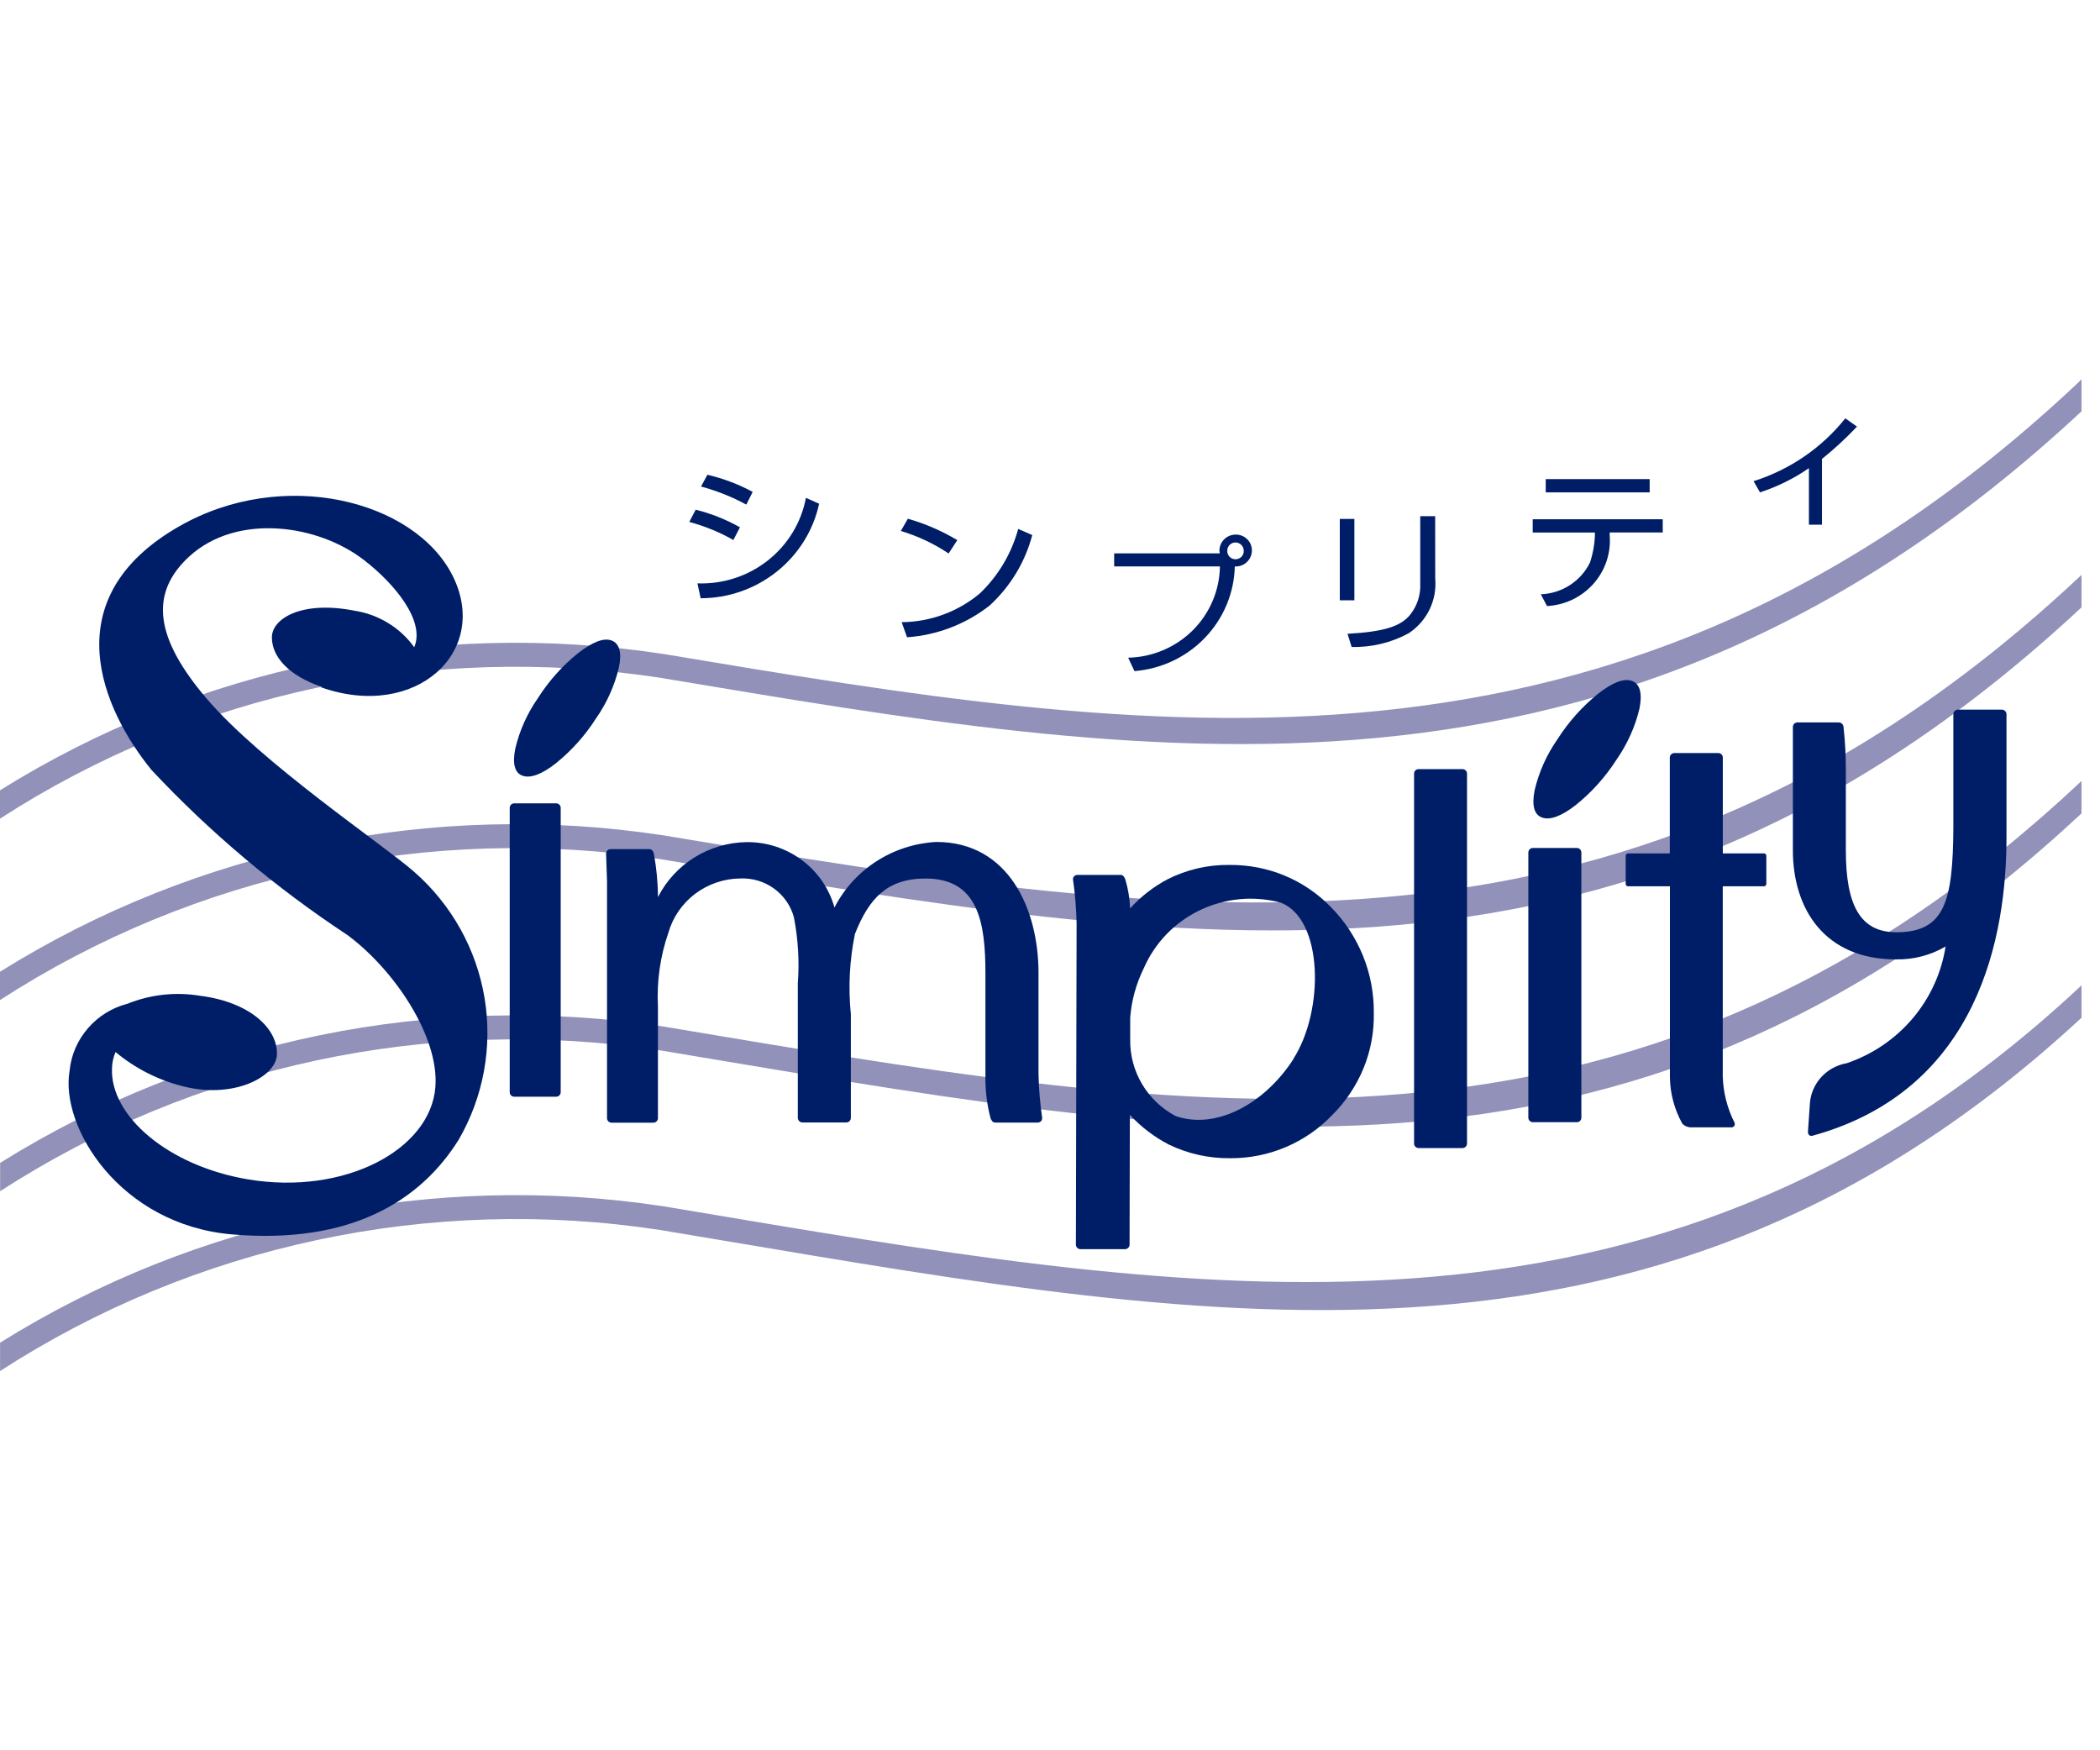 <svg width="36" height="30" viewBox="0 0 36 30" fill="none" xmlns="http://www.w3.org/2000/svg">
<g clip-path="url(#clip0_245_1966)">
<path d="M11.316 11.617C19.631 13.002 27.682 14.5 35.683 7.05V6.5L35.637 6.548C27.744 13.984 19.636 12.587 11.385 11.211C7.428 10.604 3.383 11.434 0 13.546V14.032C3.338 11.873 7.371 11.012 11.316 11.617Z" fill="#9191B9"/>
<path d="M11.316 14.725C20.48 16.252 27.923 17.636 35.683 10.41V9.854C28.042 17.032 20.468 15.832 11.385 14.32C7.428 13.713 3.382 14.543 0 16.656V17.141C3.338 14.981 7.371 14.12 11.316 14.725Z" fill="#9191B9"/>
<path d="M11.316 18.003L12.032 18.123C20.924 19.609 28.152 20.95 35.684 13.941V13.386C28.27 20.346 20.913 19.194 12.104 17.717L11.387 17.597C7.431 16.99 3.385 17.82 0.002 19.932V20.417C3.34 18.259 7.372 17.399 11.316 18.003Z" fill="#9191B9"/>
<path d="M11.316 21.082L12.373 21.259C20.922 22.696 28.506 24.092 35.683 17.444V16.889C28.631 23.489 20.917 22.278 12.443 20.855L11.386 20.678C7.429 20.072 3.383 20.902 0.001 23.014V23.5C3.339 21.341 7.371 20.479 11.316 21.082Z" fill="#9191B9"/>
<path d="M12.794 8.649C12.549 8.516 12.288 8.412 12.018 8.339L12.127 8.137C12.398 8.201 12.659 8.299 12.903 8.431L12.794 8.649ZM12.572 9.256C12.335 9.121 12.081 9.017 11.816 8.946L11.926 8.736C12.191 8.802 12.447 8.904 12.685 9.038L12.572 9.256ZM11.956 9.999C12.393 10.015 12.821 9.876 13.162 9.607C13.504 9.338 13.736 8.957 13.816 8.533L14.042 8.634C13.943 9.092 13.687 9.502 13.317 9.797C12.948 10.092 12.487 10.254 12.011 10.254L11.956 9.999Z" fill="#001E67"/>
<path d="M16.262 9.487C16.01 9.318 15.734 9.188 15.443 9.101L15.563 8.891C15.861 8.976 16.146 9.099 16.411 9.258L16.262 9.487ZM15.457 10.664C15.95 10.66 16.427 10.484 16.802 10.167C17.116 9.865 17.341 9.484 17.455 9.066L17.696 9.171C17.574 9.634 17.32 10.053 16.965 10.379C16.559 10.697 16.066 10.887 15.549 10.923L15.457 10.664Z" fill="#001E67"/>
<path d="M19.34 11.273C19.757 11.264 20.153 11.095 20.447 10.804C20.74 10.512 20.907 10.119 20.913 9.708H19.1V9.485H20.91C20.907 9.468 20.905 9.451 20.904 9.435C20.905 9.398 20.913 9.363 20.927 9.329C20.942 9.296 20.963 9.266 20.989 9.241C21.016 9.215 21.047 9.196 21.081 9.182C21.116 9.169 21.152 9.162 21.189 9.163C21.225 9.163 21.26 9.17 21.294 9.184C21.327 9.198 21.357 9.218 21.382 9.243C21.407 9.268 21.427 9.298 21.441 9.33C21.454 9.363 21.461 9.398 21.461 9.433C21.461 9.471 21.454 9.508 21.439 9.542C21.424 9.577 21.402 9.608 21.375 9.634C21.348 9.66 21.315 9.68 21.279 9.693C21.244 9.706 21.206 9.711 21.168 9.709C21.157 10.165 20.975 10.6 20.657 10.931C20.34 11.262 19.909 11.466 19.448 11.503L19.34 11.273ZM21.18 9.298C21.142 9.298 21.107 9.313 21.08 9.339C21.054 9.365 21.039 9.401 21.039 9.437C21.038 9.456 21.041 9.475 21.047 9.493C21.054 9.511 21.064 9.528 21.077 9.542C21.09 9.556 21.106 9.567 21.124 9.574C21.142 9.582 21.161 9.586 21.18 9.586C21.2 9.586 21.219 9.582 21.236 9.574C21.254 9.567 21.27 9.556 21.283 9.542C21.297 9.528 21.307 9.511 21.313 9.493C21.32 9.475 21.323 9.456 21.321 9.437C21.321 9.401 21.306 9.366 21.28 9.34C21.254 9.314 21.219 9.299 21.182 9.298H21.18Z" fill="#001E67"/>
<path d="M23.218 10.289H22.968V8.894H23.218V10.289ZM24.604 9.919C24.62 10.101 24.586 10.283 24.506 10.448C24.426 10.612 24.303 10.752 24.149 10.854C23.85 11.016 23.513 11.098 23.171 11.089L23.1 10.863C23.729 10.829 24.02 10.734 24.179 10.53C24.297 10.379 24.356 10.192 24.347 10.002V8.847H24.603L24.604 9.919Z" fill="#001E67"/>
<path d="M28.28 8.212V8.439H26.498V8.212H28.28ZM28.504 8.9V9.127H27.595V9.18C27.607 9.329 27.588 9.479 27.54 9.621C27.492 9.763 27.416 9.894 27.316 10.007C27.216 10.119 27.094 10.211 26.957 10.277C26.82 10.342 26.672 10.38 26.52 10.388L26.414 10.186C26.592 10.179 26.765 10.125 26.914 10.028C27.063 9.931 27.183 9.796 27.259 9.637C27.306 9.493 27.334 9.343 27.341 9.192V9.128H26.275V8.9H28.504Z" fill="#001E67"/>
<path d="M31.234 8.993H31.01V8.024C30.753 8.202 30.47 8.342 30.171 8.439L30.061 8.247C30.683 8.051 31.231 7.676 31.634 7.17L31.834 7.312C31.647 7.51 31.447 7.695 31.234 7.866V8.993Z" fill="#001E67"/>
<path d="M7.101 14.944C6.575 14.48 4.481 13.079 3.533 11.963C2.667 10.943 2.547 10.174 3.249 9.534C4.064 8.793 5.452 8.984 6.247 9.605C6.774 10.014 7.292 10.647 7.101 11.094C6.982 10.927 6.829 10.785 6.652 10.678C6.476 10.57 6.279 10.498 6.074 10.467C5.181 10.291 4.661 10.597 4.661 10.925C4.661 11.253 4.939 11.576 5.518 11.775L5.503 11.78C7.13 12.356 8.416 11.163 7.755 9.86C7.101 8.573 4.852 8.004 3.076 9.019C0.897 10.262 1.762 12.169 2.596 13.196C3.599 14.267 4.726 15.216 5.955 16.026C6.757 16.619 7.529 17.764 7.464 18.629C7.383 19.705 5.911 20.491 4.255 20.215C2.879 19.985 1.881 19.123 1.92 18.303C1.923 18.209 1.944 18.117 1.981 18.032C2.308 18.305 2.692 18.503 3.106 18.611C3.976 18.848 4.716 18.47 4.746 18.093C4.778 17.648 4.301 17.178 3.432 17.068C3.012 16.998 2.581 17.045 2.186 17.204C1.921 17.272 1.684 17.419 1.507 17.625C1.329 17.83 1.219 18.084 1.193 18.353C1.026 19.322 2.061 20.995 3.98 21.158C6.019 21.331 7.212 20.578 7.863 19.535C8.289 18.8 8.445 17.943 8.307 17.107C8.168 16.271 7.743 15.507 7.101 14.944Z" fill="#001E67"/>
<path d="M10.482 10.977C10.347 10.929 10.156 11.004 9.907 11.197C9.637 11.415 9.406 11.675 9.221 11.966C9.038 12.229 8.906 12.522 8.833 12.832C8.782 13.093 8.824 13.249 8.958 13.296C9.093 13.344 9.289 13.273 9.533 13.08C9.8 12.864 10.03 12.607 10.214 12.319C10.4 12.054 10.534 11.758 10.609 11.444C10.663 11.184 10.62 11.028 10.482 10.977Z" fill="#001E67"/>
<path d="M27.974 11.67C27.836 11.623 27.644 11.696 27.393 11.893C27.121 12.113 26.887 12.376 26.7 12.67C26.515 12.934 26.382 13.231 26.308 13.544C26.257 13.807 26.299 13.965 26.436 14.013C26.572 14.062 26.769 13.99 27.018 13.795C27.288 13.577 27.521 13.317 27.708 13.026C27.895 12.758 28.031 12.459 28.106 12.142C28.157 11.878 28.113 11.721 27.974 11.67Z" fill="#001E67"/>
<path d="M9.533 13.769H8.817C8.774 13.769 8.738 13.803 8.738 13.846V18.721C8.738 18.764 8.774 18.798 8.817 18.798H9.533C9.576 18.798 9.612 18.764 9.612 18.721V13.846C9.612 13.803 9.576 13.769 9.533 13.769Z" fill="#001E67"/>
<path d="M26.279 14.534H27.03C27.051 14.534 27.071 14.542 27.086 14.557C27.101 14.572 27.109 14.591 27.109 14.612V19.158C27.109 19.179 27.101 19.198 27.086 19.213C27.072 19.227 27.052 19.235 27.031 19.235H26.279C26.258 19.235 26.238 19.227 26.223 19.212C26.209 19.198 26.2 19.178 26.2 19.158V14.612C26.2 14.591 26.209 14.572 26.223 14.557C26.238 14.542 26.258 14.534 26.279 14.534Z" fill="#001E67"/>
<path d="M30.241 14.628H29.534V12.984C29.534 12.964 29.526 12.944 29.512 12.93C29.497 12.915 29.477 12.907 29.456 12.907H28.704C28.694 12.907 28.684 12.909 28.674 12.913C28.665 12.917 28.656 12.922 28.648 12.93C28.641 12.937 28.635 12.945 28.631 12.955C28.627 12.964 28.625 12.974 28.625 12.984V14.628H27.91C27.899 14.628 27.889 14.632 27.881 14.64C27.873 14.647 27.869 14.658 27.869 14.668V15.151C27.869 15.162 27.873 15.172 27.881 15.18C27.889 15.187 27.899 15.191 27.91 15.191H28.627V18.472C28.632 18.747 28.705 19.016 28.838 19.257C28.857 19.278 28.88 19.294 28.906 19.306C28.932 19.317 28.96 19.323 28.988 19.323H29.678C29.688 19.324 29.698 19.322 29.706 19.318C29.715 19.314 29.723 19.308 29.729 19.3C29.735 19.292 29.738 19.283 29.739 19.273C29.741 19.264 29.739 19.254 29.736 19.245C29.61 18.996 29.54 18.723 29.533 18.445V15.191H30.239C30.25 15.191 30.26 15.187 30.268 15.18C30.276 15.172 30.28 15.162 30.28 15.151V14.668C30.28 14.658 30.276 14.648 30.269 14.64C30.262 14.633 30.252 14.628 30.241 14.628Z" fill="#001E67"/>
<path d="M24.32 13.183H25.071C25.092 13.183 25.112 13.191 25.126 13.205C25.141 13.22 25.149 13.239 25.149 13.26V19.6C25.149 19.621 25.141 19.64 25.126 19.655C25.111 19.67 25.091 19.678 25.07 19.678H24.32C24.299 19.678 24.279 19.67 24.264 19.655C24.249 19.64 24.241 19.621 24.241 19.6V13.26C24.241 13.239 24.249 13.22 24.264 13.205C24.278 13.191 24.299 13.183 24.32 13.183Z" fill="#001E67"/>
<path d="M17.803 16.676C17.803 15.588 17.294 14.431 16.05 14.431C15.684 14.451 15.331 14.565 15.025 14.762C14.718 14.96 14.47 15.233 14.305 15.555C14.215 15.23 14.018 14.944 13.745 14.741C13.472 14.538 13.139 14.43 12.797 14.434C12.481 14.439 12.173 14.53 11.905 14.696C11.638 14.862 11.421 15.097 11.28 15.376C11.278 15.126 11.254 14.877 11.209 14.631C11.199 14.589 11.173 14.554 11.13 14.554H10.469C10.448 14.554 10.428 14.562 10.413 14.576C10.398 14.591 10.39 14.611 10.39 14.631L10.406 15.097V19.166C10.406 19.186 10.415 19.206 10.429 19.221C10.444 19.235 10.464 19.243 10.485 19.243H11.201C11.222 19.243 11.242 19.235 11.256 19.22C11.271 19.206 11.279 19.186 11.279 19.166V17.251C11.257 16.823 11.317 16.395 11.457 15.99C11.533 15.724 11.693 15.49 11.914 15.322C12.136 15.154 12.406 15.061 12.685 15.057C12.895 15.047 13.101 15.108 13.269 15.23C13.438 15.353 13.559 15.528 13.611 15.728C13.682 16.099 13.705 16.477 13.677 16.853V19.162C13.678 19.182 13.686 19.202 13.701 19.216C13.715 19.231 13.735 19.239 13.756 19.239H14.508C14.529 19.239 14.549 19.231 14.563 19.217C14.578 19.202 14.586 19.182 14.586 19.162V17.387C14.54 16.927 14.563 16.462 14.656 16.008C14.898 15.396 15.21 15.058 15.867 15.058C16.77 15.058 16.893 15.806 16.893 16.688V18.441C16.889 18.684 16.918 18.927 16.98 19.163C16.995 19.203 17.016 19.241 17.059 19.241H17.787C17.797 19.241 17.808 19.239 17.818 19.236C17.827 19.232 17.836 19.226 17.844 19.219C17.851 19.212 17.857 19.203 17.861 19.193C17.864 19.183 17.866 19.173 17.866 19.163C17.83 18.914 17.809 18.664 17.803 18.413V16.676Z" fill="#001E67"/>
<path d="M21.074 14.825C20.706 14.82 20.342 14.905 20.015 15.071C19.773 15.199 19.556 15.368 19.373 15.57C19.367 15.402 19.34 15.235 19.291 15.073C19.276 15.033 19.255 14.996 19.212 14.996H18.472C18.462 14.995 18.452 14.997 18.442 15.001C18.432 15.005 18.423 15.01 18.416 15.018C18.408 15.025 18.403 15.033 18.399 15.043C18.395 15.053 18.393 15.063 18.394 15.073C18.43 15.322 18.45 15.572 18.456 15.823L18.444 21.333C18.444 21.354 18.452 21.373 18.467 21.388C18.482 21.402 18.502 21.411 18.522 21.411H19.285C19.306 21.411 19.326 21.402 19.341 21.388C19.356 21.373 19.364 21.354 19.364 21.333L19.369 19.109C19.561 19.316 19.788 19.489 20.039 19.619C20.365 19.776 20.725 19.856 21.088 19.852C21.415 19.854 21.738 19.79 22.039 19.663C22.339 19.536 22.61 19.35 22.834 19.116C23.067 18.886 23.251 18.611 23.375 18.31C23.498 18.008 23.558 17.684 23.551 17.359C23.558 16.682 23.293 16.031 22.814 15.546C22.59 15.315 22.319 15.131 22.02 15.007C21.721 14.883 21.398 14.822 21.074 14.825ZM22.172 18.154C21.688 18.905 20.862 19.372 20.155 19.13C19.915 19.003 19.715 18.813 19.578 18.581C19.44 18.349 19.37 18.085 19.375 17.816V17.443C19.397 17.148 19.477 16.86 19.609 16.593C19.798 16.16 20.139 15.807 20.569 15.601C21 15.395 21.492 15.348 21.955 15.471C22.684 15.751 22.708 17.317 22.169 18.154H22.172Z" fill="#001E67"/>
<path d="M34.316 12.163H33.565C33.544 12.163 33.524 12.171 33.51 12.186C33.495 12.2 33.486 12.22 33.486 12.241V14.195C33.477 15.441 33.344 15.979 32.509 15.979C31.89 15.979 31.643 15.517 31.643 14.574V13.187C31.643 12.944 31.63 12.701 31.603 12.46C31.602 12.44 31.593 12.421 31.579 12.406C31.564 12.392 31.545 12.384 31.524 12.382H30.814C30.793 12.382 30.773 12.391 30.758 12.405C30.743 12.42 30.735 12.439 30.735 12.46V14.574C30.735 15.574 31.275 16.444 32.502 16.444C32.801 16.45 33.096 16.374 33.353 16.223C33.282 16.677 33.087 17.103 32.789 17.455C32.49 17.808 32.1 18.073 31.66 18.223C31.492 18.252 31.338 18.335 31.224 18.459C31.109 18.584 31.04 18.743 31.027 18.91L30.994 19.39C30.988 19.458 31.034 19.478 31.074 19.466C33.938 18.676 34.397 16.015 34.397 14.354V12.241C34.397 12.22 34.388 12.2 34.373 12.186C34.358 12.171 34.338 12.163 34.316 12.163Z" fill="#001E67"/>
</g>
<defs>
<clipPath id="clip0_245_1966">
<rect width="35.683" height="30" fill="white"/>
</clipPath>
</defs>
</svg>
